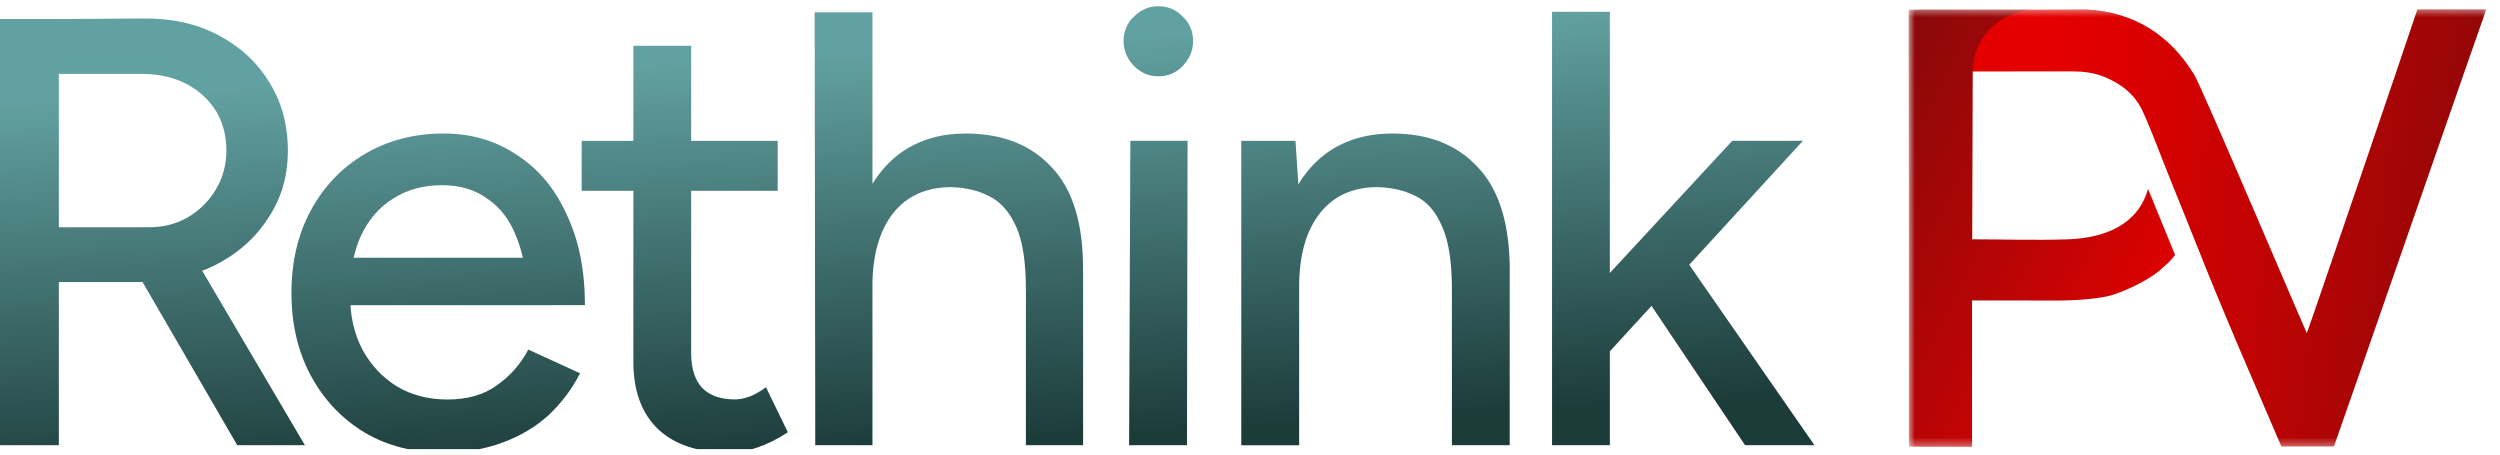 <svg width="220" height="40" viewBox="0 0 220 40" fill="none" xmlns="http://www.w3.org/2000/svg">
<g clip-path="url(#clip0_1495_1401)">
<g clip-path="url(#clip1_1495_1401)">
<path d="M141.512 31.085L138.351 27.601L152.44 12.388H158.658L141.512 31.085ZM136.58 39.177V1.04H141.666V39.177H136.58ZM153.565 39.177L143.709 24.5L147.031 20.965L159.672 39.177H153.565Z" fill="url(#paint0_linear_1495_1401)"/>
<path d="M109.232 39.177V12.396H114.002L114.326 17.327V39.185H109.24L109.232 39.177ZM127.768 39.177V25.463L132.854 23.854V39.177H127.768ZM127.768 25.463C127.768 23.038 127.481 21.193 126.908 19.944C126.371 18.658 125.607 17.768 124.608 17.268C123.645 16.769 122.52 16.504 121.234 16.467C119.059 16.467 117.361 17.232 116.148 18.768C114.936 20.304 114.326 22.465 114.326 25.25H112.128C112.128 22.428 112.54 20.017 113.363 18.018C114.186 15.982 115.362 14.432 116.898 13.359C118.471 12.286 120.345 11.749 122.52 11.749C125.732 11.749 128.253 12.749 130.076 14.748C131.935 16.71 132.861 19.745 132.861 23.854L127.775 25.463H127.768Z" fill="url(#paint1_linear_1495_1401)"/>
<path d="M99.361 39.177L99.471 12.388H104.506L104.454 39.177H99.368H99.361ZM101.933 6.714C101.11 6.714 100.397 6.413 99.787 5.803C99.177 5.163 98.876 4.428 98.876 3.605C98.876 2.782 99.177 2.032 99.787 1.459C100.397 0.849 101.11 0.548 101.933 0.548C102.757 0.548 103.506 0.849 104.079 1.459C104.689 2.032 104.991 2.745 104.991 3.605C104.991 4.465 104.689 5.156 104.079 5.803C103.506 6.413 102.793 6.714 101.933 6.714Z" fill="url(#paint2_linear_1495_1401)"/>
<path d="M71.743 39.177L71.691 1.084H76.777V39.177H71.743ZM90.278 39.177V25.463L95.313 23.853V39.177H90.278ZM90.278 25.463C90.278 23.037 89.992 21.193 89.418 19.943C88.845 18.657 88.059 17.768 87.059 17.268C86.096 16.768 84.987 16.504 83.737 16.467C81.525 16.467 79.805 17.231 78.593 18.767C77.38 20.303 76.77 22.464 76.77 25.25H74.624C74.624 22.427 75.035 20.017 75.859 18.018C76.682 15.982 77.858 14.431 79.394 13.358C80.966 12.285 82.826 11.749 84.965 11.749C88.213 11.749 90.749 12.748 92.571 14.747C94.431 16.709 95.342 19.745 95.305 23.853L90.271 25.463H90.278Z" fill="url(#paint3_linear_1495_1401)"/>
<path d="M64.151 39.824C61.476 39.824 59.403 39.148 57.933 37.788C56.471 36.392 55.736 34.415 55.736 31.842V4.032H60.822V31.085C60.822 32.408 61.145 33.422 61.785 34.135C62.461 34.812 63.431 35.15 64.68 35.15C65.04 35.15 65.43 35.076 65.856 34.936C66.282 34.797 66.804 34.51 67.407 34.077L69.332 38.038C68.406 38.648 67.51 39.089 66.657 39.376C65.834 39.662 64.996 39.802 64.136 39.802L64.151 39.824ZM51.187 16.791V12.396H68.436V16.791H51.187Z" fill="url(#paint4_linear_1495_1401)"/>
<path d="M38.98 39.824C36.37 39.824 34.07 39.236 32.071 38.053C30.072 36.84 28.499 35.179 27.36 33.07C26.221 30.961 25.648 28.535 25.648 25.787C25.648 23.038 26.221 20.605 27.36 18.503C28.506 16.394 30.072 14.755 32.071 13.572C34.107 12.359 36.429 11.749 39.038 11.749C41.464 11.749 43.61 12.374 45.469 13.623C47.365 14.836 48.828 16.585 49.864 18.871C50.937 21.12 51.474 23.78 51.474 26.852H46.388C46.425 24.567 46.138 22.641 45.528 21.068C44.955 19.495 44.102 18.32 42.956 17.533C41.846 16.71 40.508 16.298 38.935 16.298C37.26 16.298 35.812 16.688 34.599 17.474C33.386 18.224 32.438 19.312 31.762 20.745C31.123 22.141 30.799 23.854 30.799 25.89C30.799 27.786 31.174 29.425 31.924 30.821C32.674 32.181 33.695 33.246 34.974 34.033C36.26 34.782 37.723 35.157 39.369 35.157C41.118 35.157 42.566 34.746 43.705 33.922C44.881 33.099 45.815 32.048 46.491 30.762L51.047 32.849C50.334 34.246 49.401 35.473 48.262 36.546C47.115 37.583 45.763 38.384 44.19 38.957C42.654 39.53 40.92 39.817 38.994 39.817L38.98 39.824ZM28.962 26.86L29.014 22.678H48.622V26.86H28.962Z" fill="url(#paint5_linear_1495_1401)"/>
<path d="M4.811 24.823V20.002H13.064C14.35 20.002 15.49 19.715 16.496 19.142C17.533 18.532 18.356 17.731 18.959 16.731C19.598 15.695 19.921 14.534 19.921 13.248C19.921 11.248 19.223 9.624 17.834 8.375C16.438 7.125 14.637 6.501 12.425 6.501H4.811V1.679L12.579 1.628C15.078 1.591 17.276 2.076 19.172 3.076C21.097 4.075 22.604 5.45 23.67 7.199C24.779 8.948 25.331 10.969 25.331 13.255C25.331 15.54 24.743 17.503 23.559 19.252C22.42 21.001 20.847 22.376 18.848 23.375C16.849 24.338 14.6 24.823 12.101 24.823H4.811ZM-0.069 39.176V1.679H5.178V39.176H-0.069ZM20.877 39.176L11.984 23.853L16.166 21.067L26.83 39.176H20.884H20.877Z" fill="url(#paint6_linear_1495_1401)"/>
<mask id="mask0_1495_1401" style="mask-type:luminance" maskUnits="userSpaceOnUse" x="167" y="0" width="53" height="40">
<path d="M167.991 0.592H219.144L218.615 39.537H167.991V0.592Z" fill="white"/>
</mask>
<g mask="url(#mask0_1495_1401)">
<path d="M183.552 0.827C187.741 1.033 190.96 3.039 193.121 6.626C193.789 7.743 202.91 29.189 202.998 29.321C203.087 29.189 212.296 2.187 212.729 0.827H218.792C218.388 1.908 206.218 37.001 205.387 39.287H200.838L200.764 39.302L196.862 30.21C196.862 30.21 194.995 25.786 194.113 23.581C193.033 20.862 191.937 18.143 190.842 15.431C190.085 13.556 189.402 11.646 188.564 9.808C187.895 8.324 186.66 7.361 185.146 6.751C184.206 6.369 183.221 6.28 182.214 6.28C177.79 6.295 173.373 6.28 168.948 6.303C168.478 6.303 168.316 6.119 168.323 5.678C168.338 4.281 168.323 2.885 168.331 1.489C168.338 0.871 168.456 0.857 169.08 0.857C171.601 0.857 174.372 0.864 176.893 0.864" fill="url(#paint7_linear_1495_1401)"/>
<path d="M191.407 22.435C191.209 22.648 191.282 22.751 189.96 23.876C188.717 24.89 186.542 25.786 185.748 26C184.55 26.316 182.507 26.455 180.861 26.448C178.421 26.433 175.981 26.448 173.541 26.441C173.541 30.277 173.548 35.333 173.541 39.317H172.622L168.55 39.309H167.985V30.189V21.972C167.977 4.201 167.926 0.857 167.97 0.857C169.205 0.857 177.355 0.857 178.685 0.857C178.134 0.864 177.634 1.077 177.223 1.217C176.473 1.467 175.915 1.842 175.408 2.275C174.055 3.444 173.585 5.142 173.6 6.332L173.555 21.061C176.363 21.061 179.17 21.156 181.978 21.061C185.418 20.936 188.181 19.657 189.026 16.622" fill="url(#paint8_linear_1495_1401)"/>
</g>
</g>
</g>
<defs>
<linearGradient id="paint0_linear_1495_1401" x1="148.17" y1="35.289" x2="146.149" y2="0.393" gradientUnits="userSpaceOnUse">
<stop stop-color="#1C3C3A"/>
<stop offset="1" stop-color="#62A1A1"/>
</linearGradient>
<linearGradient id="paint1_linear_1495_1401" x1="121.374" y1="36.84" x2="119.36" y2="1.945" gradientUnits="userSpaceOnUse">
<stop stop-color="#1C3C3A"/>
<stop offset="1" stop-color="#62A1A1"/>
</linearGradient>
<linearGradient id="paint2_linear_1495_1401" x1="103.131" y1="37.898" x2="101.118" y2="3.003" gradientUnits="userSpaceOnUse">
<stop stop-color="#1C3C3A"/>
<stop offset="1" stop-color="#62A1A1"/>
</linearGradient>
<linearGradient id="paint3_linear_1495_1401" x1="83.995" y1="39.008" x2="81.973" y2="4.105" gradientUnits="userSpaceOnUse">
<stop stop-color="#1C3C3A"/>
<stop offset="1" stop-color="#62A1A1"/>
</linearGradient>
<linearGradient id="paint4_linear_1495_1401" x1="61.299" y1="40.316" x2="59.278" y2="5.421" gradientUnits="userSpaceOnUse">
<stop stop-color="#1C3C3A"/>
<stop offset="1" stop-color="#62A1A1"/>
</linearGradient>
<linearGradient id="paint5_linear_1495_1401" x1="39.443" y1="41.581" x2="37.421" y2="6.685" gradientUnits="userSpaceOnUse">
<stop stop-color="#1C3C3A"/>
<stop offset="1" stop-color="#62A1A1"/>
</linearGradient>
<linearGradient id="paint6_linear_1495_1401" x1="13.615" y1="43.079" x2="11.594" y2="8.184" gradientUnits="userSpaceOnUse">
<stop stop-color="#1C3C3A"/>
<stop offset="1" stop-color="#62A1A1"/>
</linearGradient>
<linearGradient id="paint7_linear_1495_1401" x1="178.569" y1="16.768" x2="234.462" y2="22.67" gradientUnits="userSpaceOnUse">
<stop stop-color="#E50000"/>
<stop offset="0.14" stop-color="#DB0000"/>
<stop offset="0.36" stop-color="#C20303"/>
<stop offset="0.65" stop-color="#990607"/>
<stop offset="0.99" stop-color="#610B0C"/>
<stop offset="1" stop-color="#5F0C0D"/>
</linearGradient>
<linearGradient id="paint8_linear_1495_1401" x1="191.429" y1="29.101" x2="148.45" y2="7.685" gradientUnits="userSpaceOnUse">
<stop stop-color="#E50000"/>
<stop offset="1" stop-color="#600D0E"/>
</linearGradient>
<clipPath id="clip0_1495_1401">
<rect width="220" height="39.521" fill="white"/>
</clipPath>
<clipPath id="clip1_1495_1401">
<rect width="220" height="40.099" fill="white" transform="translate(-0.79 0.239)"/>
</clipPath>
</defs>
</svg>
